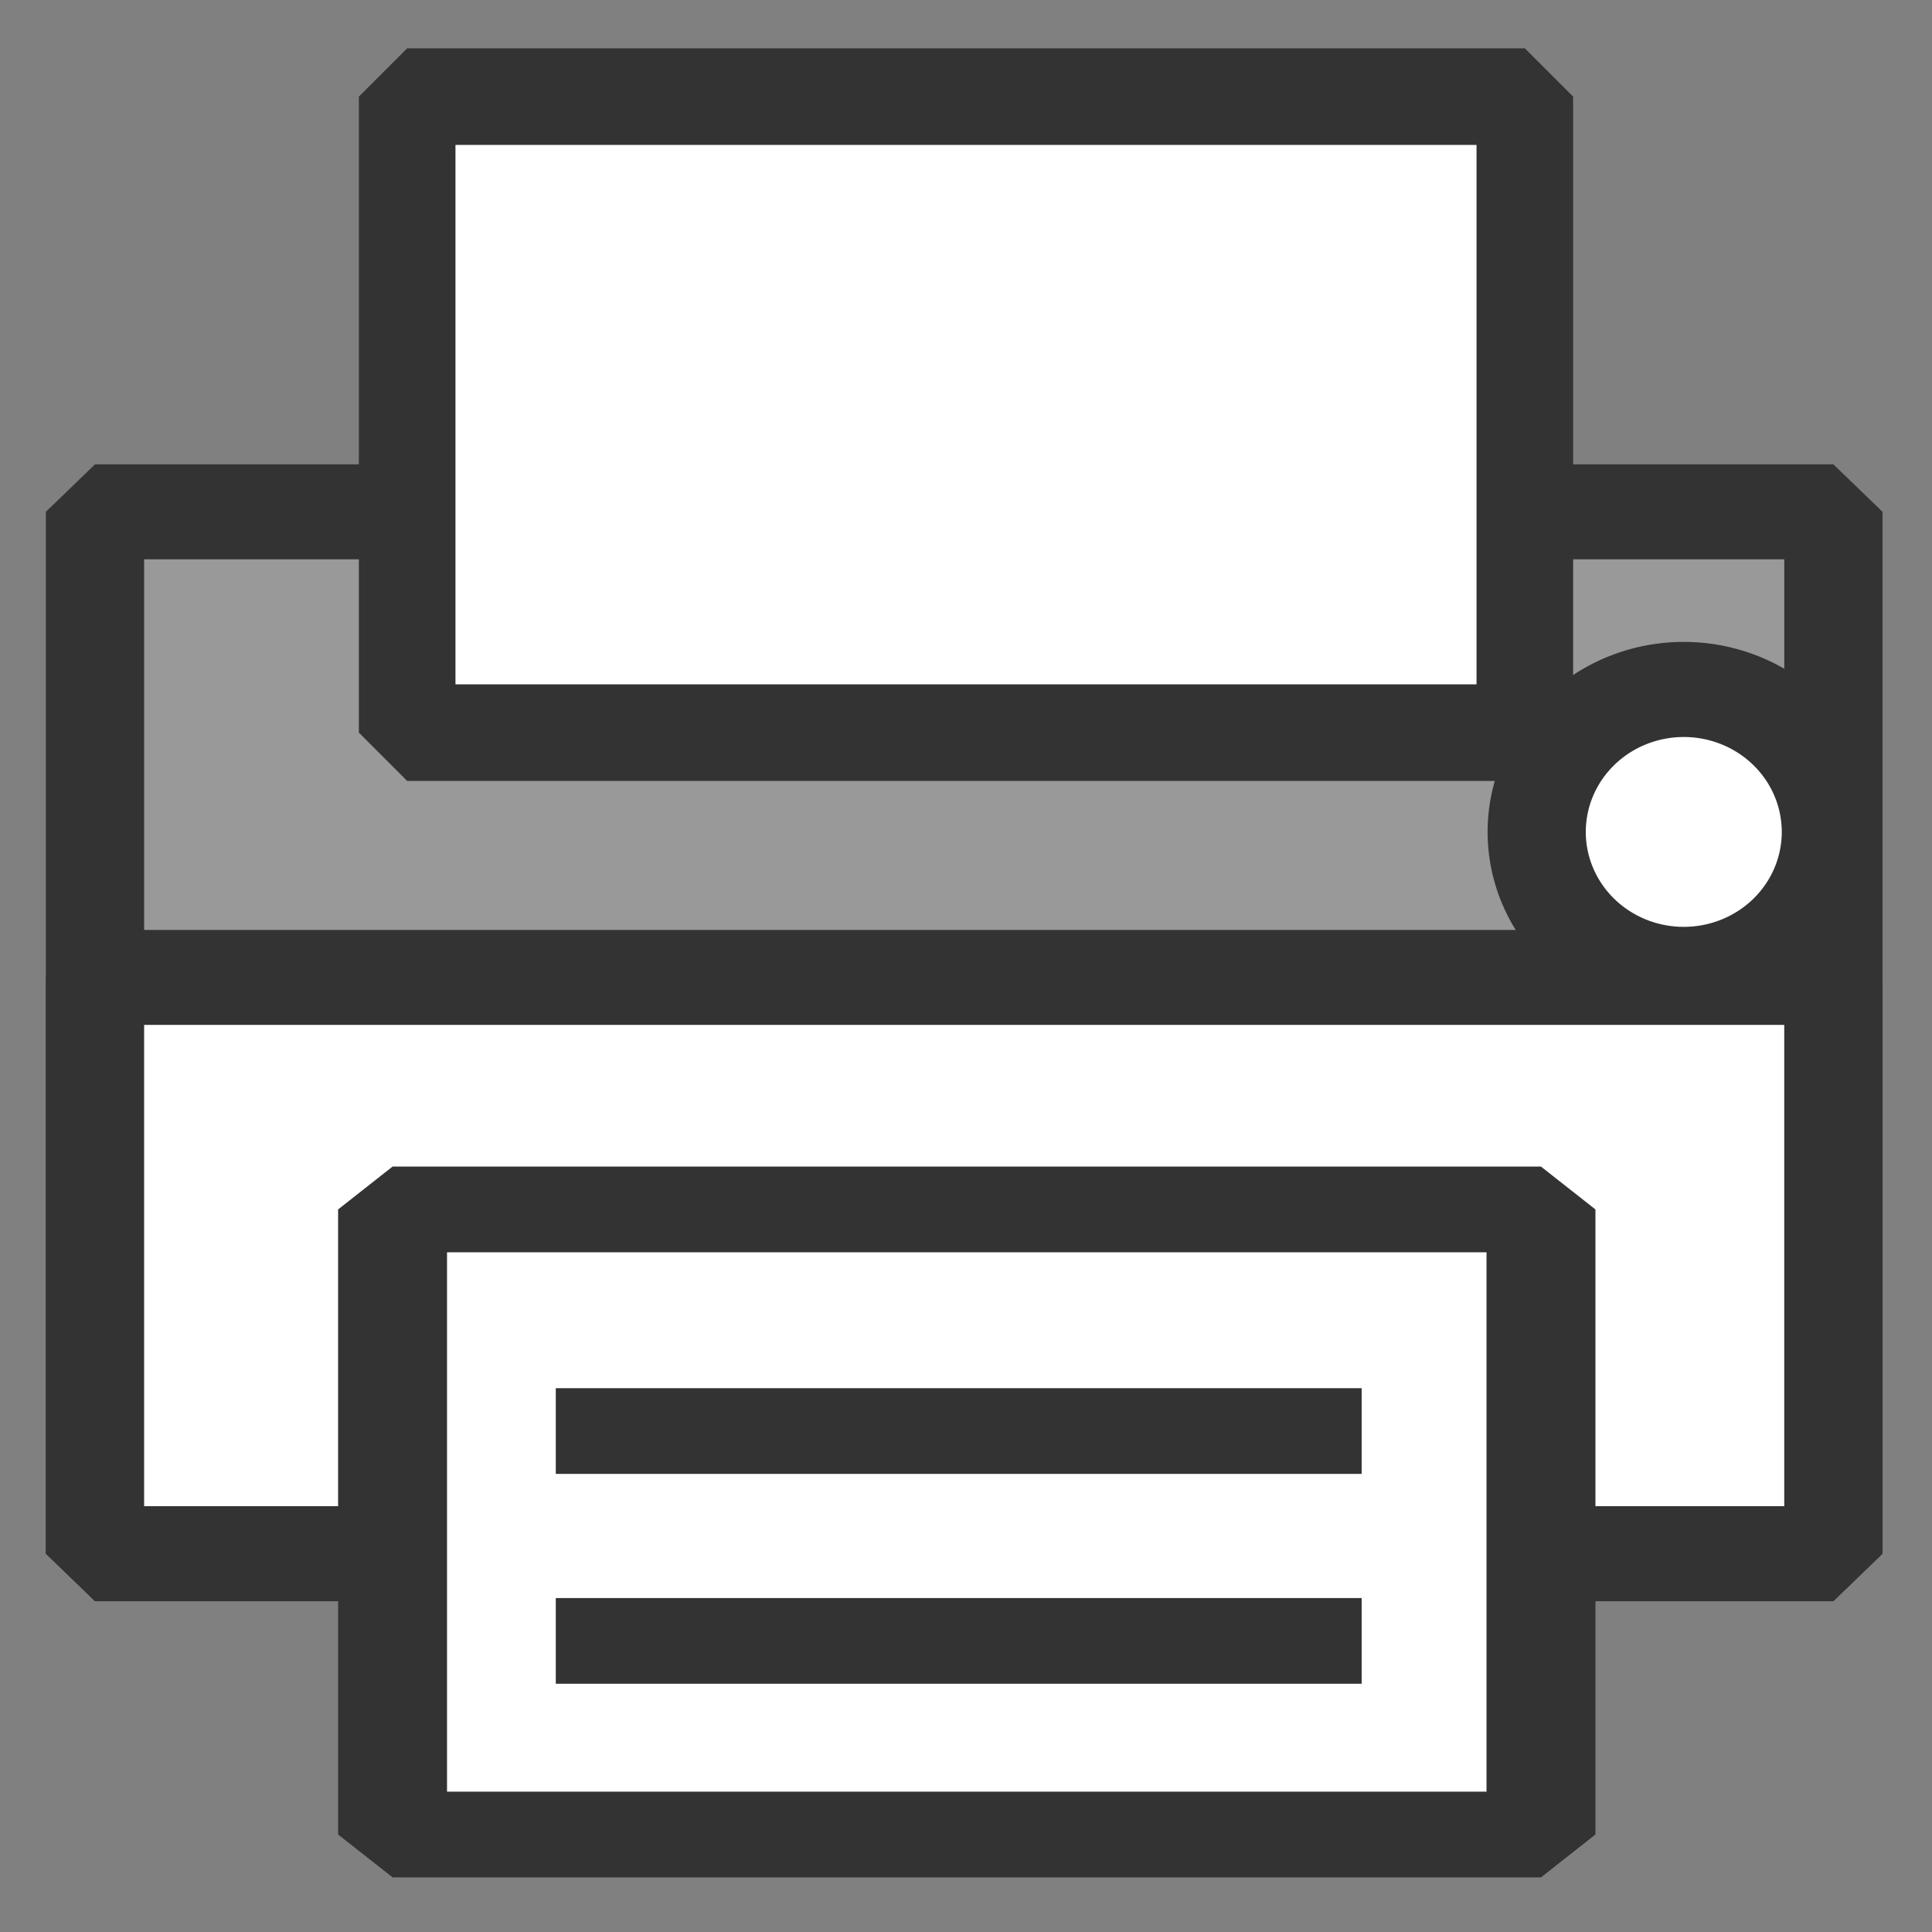 <svg xmlns="http://www.w3.org/2000/svg" viewBox="0 0 20 20"><rect x="0" y="0" width="20" height="20" fill="#808080" stroke="none"/><g stroke="#333"><g stroke-width="1.244"><path stroke-linejoin="bevel" stroke-linecap="square" fill="#999" color="#000" d="M85.625 20.96h22v13.652h-22z" transform="matrix(.818 0 0 .79 -69.058 -11.26)"/><path stroke-linejoin="bevel" stroke-linecap="square" fill="#FFF" color="#000" d="M85.625 27.061h22v7.551h-22z" transform="matrix(.818 0 0 .79 -69.058 -11.26)"/></g><path stroke-linejoin="bevel" stroke-linecap="square" stroke-width="1" fill="#FFF" color="#000" d="M4.215 1h11.57v6.584H4.215z"/><path stroke-linejoin="bevel" d="M106.07 25.82a1.591 1.591 0 11-3.182 0 1.591 1.591 0 013.182 0z" transform="matrix(.957 0 0 .927 -82.556 -15.323)" stroke-linecap="square" stroke-width="1.062" fill="#FFF" color="#000"/><g stroke-width="1.123"><path stroke-linejoin="bevel" transform="matrix(1.004 0 0 -.79 -87.003 -11.94)" stroke-linecap="square" fill="#FFF" color="#000" d="M90.704-39.153h11.841v8.191H90.704z"/><path d="M92.387 36.616h8.309M92.387 33.866h8.309" fill="none" transform="matrix(1.004 0 0 .79 -87.003 -11.94)"/></g></g></svg>